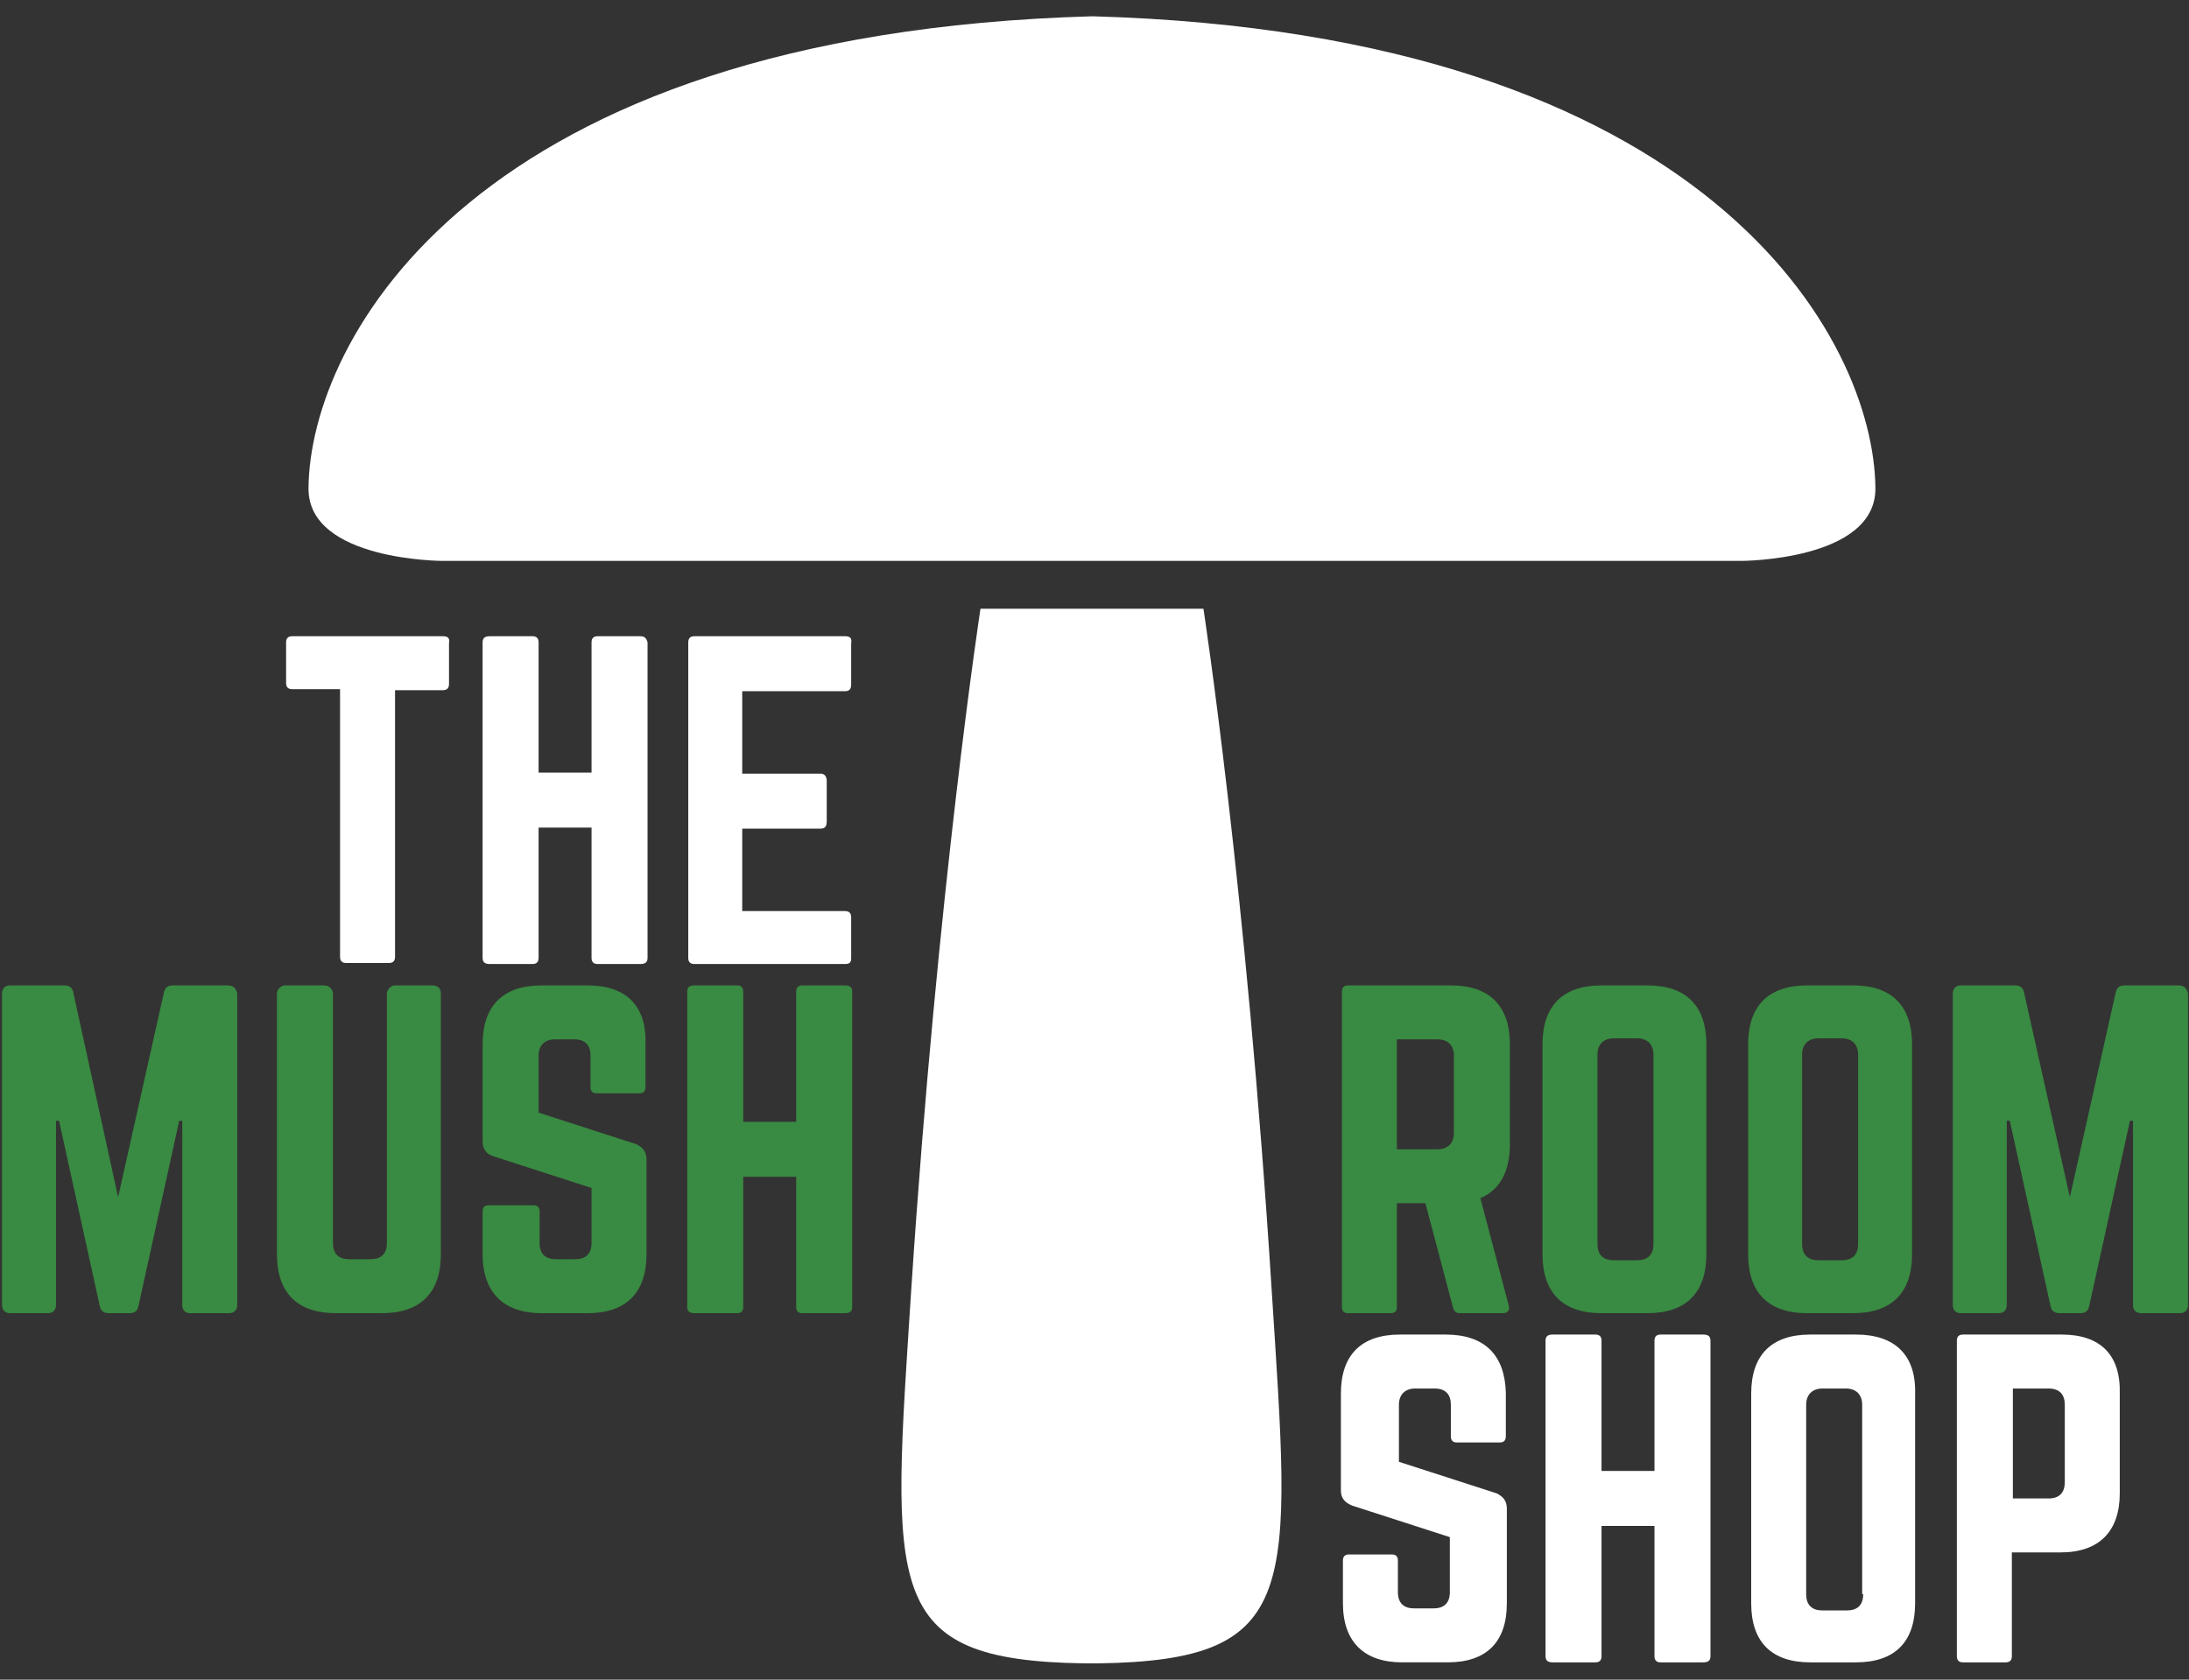 <?xml version="1.0" encoding="UTF-8"?> <svg xmlns="http://www.w3.org/2000/svg" xmlns:xlink="http://www.w3.org/1999/xlink" version="1.1" id="Layer_1" x="0px" y="0px" viewBox="0 0 215 165" style="enable-background:new 0 0 215 165;" xml:space="preserve"><rect x="0" y="0" width="215" height="165" fill="#333333" stroke="none"/> <style type="text/css"> .st0{fill:#FFFFFF;} .st1{fill:#398A42;} </style> <g> <path class="st0" d="M43.5,62.5H28.7c-0.4,0-0.6,0.2-0.6,0.6v4c0,0.4,0.2,0.6,0.6,0.6h4.7v26.3c0,0.4,0.2,0.6,0.6,0.6h4.2 c0.4,0,0.6-0.2,0.6-0.6V67.8h4.7c0.4,0,0.6-0.2,0.6-0.6v-4C44.2,62.7,44,62.5,43.5,62.5z"></path> <path class="st0" d="M62.9,62.5h-4.2c-0.4,0-0.6,0.2-0.6,0.6v12.8h-5.2V63.1c0-0.4-0.2-0.6-0.6-0.6h-4.2c-0.5,0-0.7,0.2-0.7,0.6v31 c0,0.4,0.2,0.6,0.7,0.6h4.2c0.4,0,0.6-0.2,0.6-0.6V81.3h5.2v12.8c0,0.4,0.2,0.6,0.6,0.6h4.2c0.5,0,0.7-0.2,0.7-0.6v-31 C63.5,62.7,63.3,62.5,62.9,62.5z"></path> <path class="st0" d="M83,62.5H68.2c-0.4,0-0.6,0.2-0.6,0.6v31c0,0.4,0.2,0.6,0.6,0.6H83c0.5,0,0.6-0.2,0.6-0.6v-4 c0-0.4-0.2-0.6-0.6-0.6H72.9v-8.1h7.7c0.4,0,0.6-0.2,0.6-0.7v-4c0-0.4-0.2-0.7-0.6-0.7h-7.7v-8.1H83c0.5,0,0.6-0.3,0.6-0.7v-4 C83.7,62.7,83.5,62.5,83,62.5z"></path> <path class="st1" d="M22.4,96.8H17c-0.5,0-0.8,0.2-0.9,0.7l-4.5,20.1L7.2,97.5c-0.1-0.5-0.4-0.7-0.9-0.7H1c-0.5,0-0.8,0.3-0.8,0.8 v30.6c0,0.5,0.3,0.8,0.8,0.8h3.7c0.5,0,0.8-0.3,0.8-0.8v-18.1h0.3l4,18.2c0.1,0.5,0.4,0.7,0.9,0.7h2c0.5,0,0.8-0.2,0.9-0.7l4-18.2 h0.3v18.1c0,0.5,0.3,0.8,0.8,0.8h3.8c0.5,0,0.8-0.3,0.8-0.8V97.6C23.2,97.1,22.9,96.8,22.4,96.8z"></path> <path class="st1" d="M42.5,96.8h-3.7c-0.4,0-0.8,0.4-0.8,0.8v24.5c0,1.1-0.6,1.6-1.6,1.6h-2.1c-1,0-1.6-0.5-1.6-1.6V97.6 c0-0.4-0.4-0.8-0.8-0.8H28c-0.4,0-0.8,0.4-0.8,0.8v25.6c0,3.8,2,5.8,5.8,5.8h4.5c3.8,0,5.8-2,5.8-5.8V97.6 C43.3,97.1,43,96.8,42.5,96.8z"></path> <path class="st1" d="M57.7,96.8h-4.5c-3.8,0-5.8,2-5.8,5.8v9.5c0,0.8,0.4,1.3,1.1,1.5l9.6,3.1v5.4c0,1.1-0.6,1.6-1.6,1.6h-1.9 c-1,0-1.6-0.5-1.6-1.6V119c0-0.4-0.2-0.6-0.6-0.6H48c-0.4,0-0.6,0.2-0.6,0.6v4.2c0,3.8,2.1,5.8,5.8,5.8h4.5c3.8,0,5.8-2,5.8-5.8 v-9.3c0-0.8-0.4-1.2-1-1.5l-9.6-3.1v-5.6c0-1,0.6-1.6,1.6-1.6h1.9c1.1,0,1.6,0.6,1.6,1.6v3.1c0,0.4,0.2,0.6,0.6,0.6h4.2 c0.4,0,0.6-0.2,0.6-0.6v-4.3C63.5,98.8,61.5,96.8,57.7,96.8z"></path> <path class="st1" d="M83,96.8h-4.2c-0.4,0-0.6,0.2-0.6,0.6v12.8H73V97.4c0-0.4-0.2-0.6-0.6-0.6h-4.2c-0.5,0-0.7,0.2-0.7,0.6v31 c0,0.4,0.2,0.6,0.7,0.6h4.2c0.4,0,0.6-0.2,0.6-0.6v-12.8h5.2v12.8c0,0.4,0.2,0.6,0.6,0.6H83c0.5,0,0.7-0.2,0.7-0.6v-31 C83.7,97,83.5,96.8,83,96.8z"></path> <path class="st1" d="M142.5,96.8h-10.1c-0.4,0-0.6,0.2-0.6,0.6v31c0,0.4,0.2,0.6,0.6,0.6h4.2c0.4,0,0.6-0.2,0.6-0.6v-10.2h2.8 l2.7,10.2c0.1,0.4,0.3,0.6,0.7,0.6h4.2c0.4,0,0.7-0.2,0.6-0.7l-2.8-10.6c1.9-0.8,2.9-2.6,2.9-5.3v-9.8 C148.3,98.8,146.3,96.8,142.5,96.8z M142.8,111.3c0,1-0.6,1.6-1.6,1.6h-4v-10.8h4c1,0,1.6,0.6,1.6,1.6V111.3z"></path> <path class="st1" d="M157.3,129h4.5c3.8,0,5.8-2,5.8-5.8v-20.6c0-3.8-2-5.8-5.8-5.8h-4.5c-3.8,0-5.8,2-5.8,5.8v20.6 C151.5,127,153.5,129,157.3,129z M156.9,103.6c0-1,0.6-1.6,1.6-1.6h2.3c1,0,1.6,0.6,1.6,1.6v18.6c0,1.1-0.6,1.6-1.6,1.6h-2.3 c-1,0-1.6-0.5-1.6-1.6V103.6z"></path> <path class="st1" d="M177.5,129h4.5c3.8,0,5.8-2,5.8-5.8v-20.6c0-3.8-2-5.8-5.8-5.8h-4.5c-3.8,0-5.8,2-5.8,5.8v20.6 C171.7,127,173.7,129,177.5,129z M177,103.6c0-1,0.6-1.6,1.6-1.6h2.3c1,0,1.6,0.6,1.6,1.6v18.6c0,1.1-0.6,1.6-1.6,1.6h-2.3 c-1,0-1.6-0.5-1.6-1.6V103.6z"></path> <path class="st1" d="M214,96.8h-5.3c-0.5,0-0.8,0.2-0.9,0.7l-4.5,20.1l-4.5-20.1c-0.1-0.5-0.4-0.7-0.9-0.7h-5.3 c-0.5,0-0.8,0.3-0.8,0.8v30.6c0,0.5,0.3,0.8,0.8,0.8h3.7c0.5,0,0.8-0.3,0.8-0.8v-18.1h0.3l4,18.2c0.1,0.5,0.4,0.7,0.9,0.7h2 c0.5,0,0.8-0.2,0.9-0.7l4-18.2h0.3v18.1c0,0.5,0.3,0.8,0.8,0.8h3.8c0.5,0,0.8-0.3,0.8-0.8V97.6C214.8,97.1,214.5,96.8,214,96.8z"></path> <path class="st0" d="M142,131.1h-4.5c-3.8,0-5.8,2-5.8,5.8v9.5c0,0.8,0.4,1.2,1.1,1.5l9.6,3.1v5.4c0,1.1-0.6,1.6-1.6,1.6h-1.9 c-1,0-1.6-0.5-1.6-1.6v-3.1c0-0.4-0.2-0.6-0.6-0.6h-4.2c-0.4,0-0.6,0.2-0.6,0.6v4.2c0,3.8,2.1,5.8,5.8,5.8h4.5c3.8,0,5.8-2,5.8-5.8 v-9.3c0-0.8-0.4-1.2-1-1.5l-9.6-3.1V138c0-1,0.6-1.6,1.6-1.6h1.9c1.1,0,1.6,0.6,1.6,1.6v3.1c0,0.4,0.2,0.6,0.6,0.6h4.2 c0.4,0,0.6-0.2,0.6-0.6v-4.3C147.8,133.1,145.8,131.1,142,131.1z"></path> <path class="st0" d="M167.3,131.1h-4.2c-0.4,0-0.6,0.2-0.6,0.6v12.8h-5.2v-12.8c0-0.4-0.2-0.6-0.6-0.6h-4.2c-0.5,0-0.7,0.2-0.7,0.6 v31c0,0.4,0.2,0.6,0.7,0.6h4.2c0.4,0,0.6-0.2,0.6-0.6v-12.8h5.2v12.8c0,0.4,0.2,0.6,0.6,0.6h4.2c0.5,0,0.7-0.2,0.7-0.6v-31 C168,131.3,167.8,131.1,167.3,131.1z"></path> <path class="st0" d="M182.3,131.1h-4.5c-3.8,0-5.8,2-5.8,5.8v20.6c0,3.8,2,5.8,5.8,5.8h4.5c3.8,0,5.8-2,5.8-5.8v-20.6 C188.2,133.1,186.1,131.1,182.3,131.1z M183,156.6c0,1.1-0.6,1.6-1.6,1.6H179c-1,0-1.6-0.5-1.6-1.6v-18.6c0-1,0.6-1.6,1.6-1.6h2.3 c1,0,1.6,0.6,1.6,1.6V156.6z"></path> <path class="st0" d="M202.5,131.1h-9.7c-0.4,0-0.6,0.2-0.6,0.6v31c0,0.4,0.2,0.6,0.6,0.6h4.2c0.4,0,0.6-0.2,0.6-0.6v-10.2h4.8 c3.8,0,5.8-2.1,5.8-5.8v-9.8C208.3,133.1,206.3,131.1,202.5,131.1z M202.8,145.6c0,1-0.5,1.6-1.6,1.6h-3.5v-10.8h3.5 c1.1,0,1.6,0.6,1.6,1.6V145.6z"></path> <path class="st0" d="M184.2,48C184.1,33.4,168,3.3,107.3,1.6C46.5,3.3,30.4,33.4,30.3,48c0,7.1,13.2,7.1,13.2,7.1h61.3h5H171 C171,55.1,184.2,55.1,184.2,48z"></path> <path class="st0" d="M118.2,59.8H108h-1.4H96.3c0,0-4.2,27.4-6.8,66.9c-1.9,29.6-3,36.4,17,36.7v0c0.2,0,0.5,0,0.7,0 c0.2,0,0.5,0,0.7,0v0c20-0.3,18.9-7.1,17-36.7C122.4,87.1,118.2,59.8,118.2,59.8z"></path> </g> </svg> 